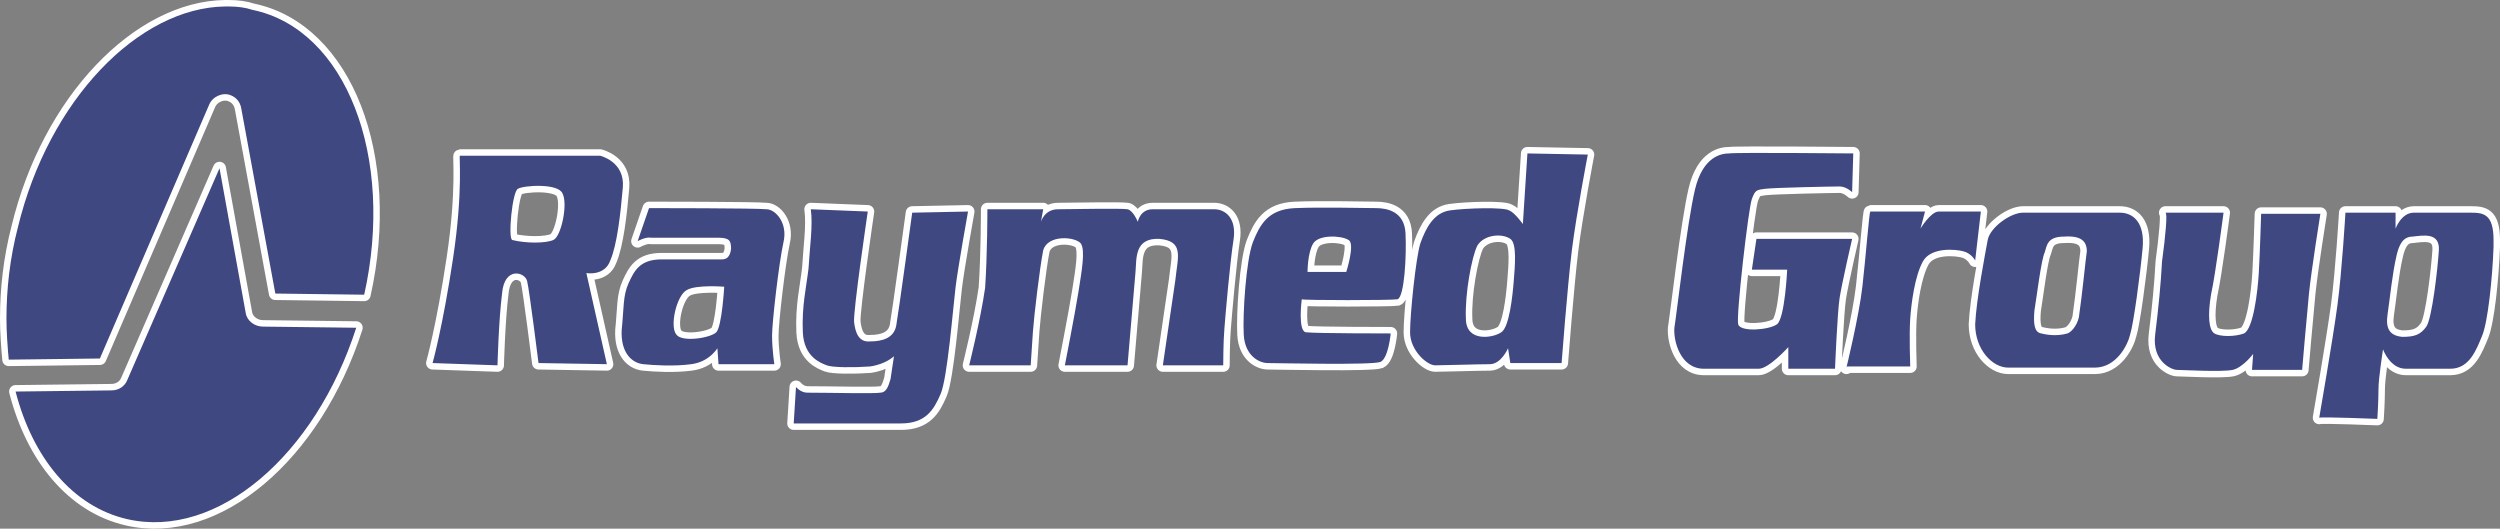 <?xml version="1.0" encoding="UTF-8" standalone="no"?>
<!-- Generator: Adobe Illustrator 21.0.0, SVG Export Plug-In . SVG Version: 6.00 Build 0)  -->

<svg
   xmlns:dc="http://purl.org/dc/elements/1.1/"
   xmlns:cc="http://creativecommons.org/ns#"
   xmlns:rdf="http://www.w3.org/1999/02/22-rdf-syntax-ns#"
   xmlns:svg="http://www.w3.org/2000/svg"
   xmlns="http://www.w3.org/2000/svg"
   xmlns:sodipodi="http://sodipodi.sourceforge.net/DTD/sodipodi-0.dtd"
   xmlns:inkscape="http://www.inkscape.org/namespaces/inkscape"
   version="1.1"
   id="Layer_1"
   x="0px"
   y="0px"
   viewBox="0 0 219.434 46.403"
   xml:space="preserve"
   inkscape:version="0.91 r13725"
   sodipodi:docname="Раймед [преобразованный].svg"
   width="219.434"
   height="46.403"><rect x="0" y="0" width="219.434" height="46.403" fill="#808080" stroke="none"/><defs
     id="defs13" /><sodipodi:namedview
     pagecolor="#ffffff"
     bordercolor="#666666"
     borderopacity="1"
     objecttolerance="10"
     gridtolerance="10"
     guidetolerance="10"
     inkscape:pageopacity="0"
     inkscape:pageshadow="2"
     inkscape:window-width="1301"
     inkscape:window-height="745"
     id="namedview11"
     showgrid="false"
     fit-margin-top="0"
     fit-margin-left="0"
     fit-margin-right="0"
     fit-margin-bottom="0"
     inkscape:zoom="1.7407238"
     inkscape:cx="109.71695"
     inkscape:cy="23.135862"
     inkscape:window-x="57"
     inkscape:window-y="-8"
     inkscape:window-maximized="1"
     inkscape:current-layer="Layer_1" /><style
     type="text/css"
     id="style3">
	.st0{fill:none;stroke:#FFFFFF;stroke-width:1.134;stroke-linejoin:round;stroke-miterlimit:22.926;}
	.st1{fill-rule:evenodd;clip-rule:evenodd;fill:#404882;}
</style><g
     id="g5"
     transform="translate(0.567,0.567)"><path
       class="st0"
       d="m 203,36.1 c 0,0 1.2,-6.9 1.6,-9.9 0.4,-3 0.7,-8.1 0.7,-8.1 l 4.4,0 0,1.4 c 0,0 0.5,-1.4 1.6,-1.4 1.1,0 3.8,0 5,0 1.1,0 2,0.1 2,2.4 l 0,0.2 c 0,0.1 0,0.2 0,0.4 -0.1,2.8 -0.5,6.6 -1,7.8 -0.5,1.2 -1.1,2.9 -2.8,2.9 -1.7,0 -2.5,0 -3.9,0 -1.4,0 -2,-1.7 -2,-1.7 0,0 -0.4,2.5 -0.4,3.5 0,1.1 -0.1,2.6 -0.1,2.6 0,0 -4.9,-0.2 -5.1,-0.1 l 0,0 0,0 z m 6.8,-14.3 c -0.4,1.7 -0.6,3.9 -0.8,5.2 -0.2,1.3 0.2,1.9 1.3,2 1.1,0 1.6,-0.2 2.1,-0.9 0.5,-0.7 1,-5.1 1.1,-6.7 0.1,-1.6 -1.4,-1.3 -2.3,-1.2 -0.9,0 -1.2,0.8 -1.4,1.6 l 0,0 z m -20.3,-3.7 5.1,0 c 0,0 -0.7,5.4 -1.1,7.2 -0.3,1.8 -0.2,3.1 0.3,3.4 0.5,0.3 1.8,0.3 2.6,0 0.8,-0.4 1.2,-3.6 1.3,-5.4 0.1,-1.8 0.2,-5.1 0.2,-5.1 l 5.2,0 c 0,0 -0.8,5 -1,7 -0.2,2 -0.6,6.7 -0.6,6.7 l -4.4,0 0.1,-1.4 c 0,0 -0.9,1.2 -1.8,1.4 -0.9,0.2 -4.5,0 -4.9,0 -0.4,0 -2.2,-0.7 -1.9,-3.1 0.3,-2.4 0.5,-4.5 0.6,-6.4 0.3,-2.2 0.5,-4.3 0.3,-4.3 l 0,0 z m -12.5,0 c 1.1,0 7.3,0 8.5,0 1.2,0 2.2,0.9 2,3.1 -0.2,2.2 -0.8,6.7 -1.1,7.6 -0.2,0.9 -1.2,2.9 -3.1,2.9 -2,0 -6.3,0 -7.6,0 -1.4,0 -2.9,-1.6 -2.9,-3.8 0.1,-2.2 0.9,-6.3 1.1,-7.4 0.2,-1.1 2,-2.4 3.1,-2.4 l 0,0 0,0 z m 1,8.6 c -0.1,1.2 0,1.9 0.6,2 0.8,0.2 1.6,0.2 2.3,0 0.3,-0.1 0.8,-0.6 1,-1.4 0.3,-2 0.6,-5.2 0.7,-5.8 0,-0.9 -0.5,-1.4 -2,-1.3 -1.5,0 -1.5,0.8 -1.7,1.4 -0.3,0.6 -0.7,3.9 -0.9,5.1 l 0,0 z M 162.1,12.9 c 0,0 -10.3,-0.1 -10.9,0 -0.6,0 -2.3,0.2 -3,3.2 -0.7,3 -1.6,10.9 -1.8,12.1 -0.1,1.1 0.5,3.6 2.6,3.6 2.2,0 3.9,0 4.8,0 0.9,0 2.6,-1.9 2.6,-1.9 l 0,1.9 4.1,0 c 0,0 0.2,-4.9 0.4,-6.2 0.2,-1.3 1.1,-5.2 1.1,-5.2 l -8.4,0 -0.4,2.7 3.1,0 c 0,0 -0.2,4.3 -0.9,4.8 -0.7,0.5 -3.2,0.7 -3.4,0 -0.2,-0.7 0.9,-10.2 1.2,-11 0.3,-0.8 0.4,-0.8 1.2,-0.9 0.9,-0.1 5.8,-0.2 6.5,-0.2 0.6,0 1.1,0.5 1.1,0.5 l 0.1,-3.4 0,0 z m -0.6,18.8 c 0,0 1.1,-4.5 1.4,-7.1 0.3,-2.6 0.6,-6.6 0.7,-6.6 l 4.8,0 -0.4,1.5 c 0,0 0.9,-1.5 1.6,-1.5 0.7,0 3.7,0 3.7,0 l -0.5,4.3 c 0,0 -0.3,-0.6 -1,-0.8 -0.7,-0.2 -2.9,-0.4 -3.6,0.9 -0.7,1.3 -1,3.6 -1.1,5 -0.1,1.4 0,4.2 0,4.2 l -5.6,0 0,0.1 z M 19.5,0 19.2,0 C 11.6,0.1 3.7,8.2 1,19.4 c -0.7,2.7 -1,5.4 -1,8 0,1.2 0.1,2.5 0.2,3.6 l 8,-0.1 9.6,-22.3 C 18.1,7.9 19,7.5 19.7,7.8 20.2,8 20.5,8.4 20.6,8.9 l 0,0 3,16.3 7.8,0.1 C 34.1,13.2 29.8,2 21.6,0.3 l 0,0 C 21,0.1 20.3,0 19.5,0 l 0,0 z m 11.2,28.2 -8.2,-0.1 c -0.7,0 -1.4,-0.5 -1.5,-1.2 L 18.7,14.2 10.6,32.8 c -0.2,0.5 -0.7,0.9 -1.4,0.9 l -8.4,0.1 c 1.5,5.8 5,10.1 9.8,11.2 7.9,1.8 16.5,-5.6 20.1,-16.8 l 0,0 z m 102.8,-15.3 5.3,0.1 c 0,0 -1,5.2 -1.4,8.4 -0.4,3.3 -0.9,9.9 -0.9,9.9 l -4.5,0 -0.2,-1.3 c 0,0 -0.6,1.4 -1.6,1.4 -1,0 -4.2,0.1 -4.8,0.1 -0.7,0 -2.2,-1.3 -2.2,-2.9 0,-1.6 0.5,-6.5 0.9,-7.8 0.5,-1.4 1.2,-2.7 2.6,-2.9 1.4,-0.2 4.7,-0.3 5.2,0 0.5,0.2 1.2,1.2 1.2,1.2 l 0.4,-6.2 0,0 0,0 z m -1.5,7.5 c -0.7,-0.5 -2.3,-0.4 -2.9,0.6 -0.5,1 -1.1,4.3 -1,6.4 0,2.1 2.4,1.7 3.1,1.2 0.7,-0.4 1,-3.2 1.1,-4.5 0.1,-1.3 0.3,-3.3 -0.3,-3.7 l 0,0 z m -10.5,8.3 c 0,0 -0.2,2.2 -0.9,2.5 -0.7,0.3 -9.3,0.1 -9.9,0.1 -0.7,0 -2,-0.6 -2.1,-2.5 -0.1,-1.8 0.2,-6.5 0.8,-8.1 0.6,-1.5 1.3,-2.9 3.7,-3 2.4,-0.1 6.1,0 7.1,0 1,0 2.5,0.3 2.6,2.2 0.1,2 -0.1,5.6 -0.7,5.8 -0.5,0.1 -8.4,0.1 -8.4,0 0,-0.1 -0.4,2.9 0.4,2.9 0.8,0.1 7.4,0.1 7.4,0.1 l 0,0 0,0 z m -7.3,-5.4 3.4,0 c 0,0 0.8,-2.5 0.2,-2.8 -0.6,-0.4 -2.6,-0.5 -3.1,0.3 -0.5,0.8 -0.5,2.5 -0.5,2.5 l 0,0 z m -28.1,-5.5 4.9,0 -0.2,1.1 c 0,0 0.3,-1.1 1.5,-1.1 1.2,0 5.5,-0.1 6.1,0 0.5,0.1 0.9,1.1 0.9,1.1 0,0 0.2,-1.1 1.3,-1.1 1.1,0 4.4,0 5.4,0 1,0 2,0.8 1.7,2.7 -0.3,1.9 -0.7,6.5 -0.8,7.8 -0.1,1.2 -0.1,3.2 -0.1,3.2 l -5.3,0 c 0,0 0.8,-5.5 1.1,-7.5 0.2,-2 0.8,-3.4 -1.4,-3.6 -2.2,-0.1 -2,1.7 -2.1,2.9 -0.1,1.2 -0.7,8.2 -0.7,8.2 l -5.5,0 c 0,0 0.9,-4.6 1.2,-6.5 0.3,-1.9 0.6,-3.6 0.2,-4.2 -0.5,-0.6 -2.9,-0.8 -3.3,0.6 -0.3,1.5 -0.8,5.7 -0.9,7.1 -0.1,1.4 -0.2,3 -0.2,3 l -5.4,0 c 0,0 1,-4 1.4,-6.8 0.2,-2.9 0.2,-6.9 0.2,-6.9 l 0,0 z m -15.5,0 5,0.2 c 0,0 -1.3,8.8 -1.2,9.7 0.1,0.9 0.4,1.8 1.4,1.7 1.1,0 2.1,-0.3 2.3,-1.4 0.2,-1.1 1.4,-9.9 1.4,-9.9 L 84.4,18 c 0,0 -0.9,5 -1.1,6.7 -0.2,1.6 -0.7,7.9 -1.3,9.3 -0.6,1.4 -1.3,2.6 -3.5,2.6 -2.2,0 -9.4,0 -9.4,0 l 0.2,-3.2 c 0,0 0.4,0.5 1,0.5 1.9,0 5.9,0.1 6.4,0 0.5,0 0.7,-0.5 0.9,-1.2 0.1,-0.7 0.3,-2 0.3,-2 0,0 -0.7,0.7 -2.1,0.9 -1.4,0.1 -3.3,0.1 -3.8,-0.1 -0.5,-0.2 -2,-0.7 -2.1,-2.9 -0.1,-2.3 0.3,-3.9 0.5,-5.6 0.1,-1.8 0.4,-3.8 0.2,-5.2 l 0,0 z m -15.2,2.8 1,-2.9 c 0,0 9.5,0 10.3,0.1 0.8,0 1.9,1.2 1.5,2.9 -0.4,1.8 -1,7 -1,8.2 0,1.2 0.2,2.5 0.2,2.5 l -4.9,0 -0.1,-1.4 c 0,0 -0.7,1.2 -2.3,1.4 -1.5,0.2 -3.2,0.1 -4.2,0 -1,-0.1 -2,-1 -1.9,-3 0.2,-1.9 0.1,-3 0.6,-4.1 0.5,-1.1 1,-2.1 2.9,-2.1 1.9,0 4.9,0 5.3,0 0.4,0 0.7,-0.2 0.8,-0.9 0,-0.7 -0.1,-1 -1.1,-1 -1,0 -5.5,0 -5.9,0 -0.5,-0.1 -1.2,0.3 -1.2,0.3 l 0,0 0,0 z m 7.6,4 c 0,0 -2.5,-0.2 -3.3,0.3 -0.9,0.5 -1.5,3.2 -0.9,3.9 0.5,0.7 3,0.3 3.5,-0.2 0.5,-0.5 0.7,-4 0.7,-4 l 0,0 z m -25.6,6.7 c 0,0 0.9,-3.2 1.8,-9.2 0.9,-6 0.5,-9 0.6,-9 l 12.3,0 c 0,0 2.2,0.5 2,2.8 -0.2,2.3 -0.5,5 -1.1,6.4 -0.5,1.4 -2.1,1.1 -2.1,1.1 l 1.8,8 -6,-0.1 c 0,0 -0.8,-6.4 -1,-7.2 -0.2,-0.8 -2,-1.3 -2.2,1.1 -0.3,2.4 -0.4,6.3 -0.4,6.3 l -5.7,-0.2 0,0 0,0 z m 7,-10.8 c 1.2,0.3 2.9,0.3 3.6,0 0.7,-0.3 1.3,-3.2 0.8,-4.1 -0.4,-0.9 -3.4,-0.7 -3.9,-0.4 -0.5,0.2 -0.9,4.4 -0.5,4.5 l 0,0 z"
       id="path7"
       inkscape:connector-curvature="0"
       style="fill:none;stroke:#ffffff;stroke-width:1.134;stroke-linejoin:round;stroke-miterlimit:22.926" /><path
       class="st1"
       d="m 203,36.1 c 0,0 1.2,-6.9 1.6,-9.9 0.4,-3 0.7,-8.1 0.7,-8.1 l 4.4,0 0,1.4 c 0,0 0.5,-1.4 1.6,-1.4 1.1,0 3.8,0 5,0 1.1,0 2,0.1 2,2.4 l 0,0.2 c 0,0.1 0,0.2 0,0.4 -0.1,2.8 -0.5,6.6 -1,7.8 -0.5,1.2 -1.1,2.9 -2.8,2.9 -1.7,0 -2.5,0 -3.9,0 -1.4,0 -2,-1.7 -2,-1.7 0,0 -0.4,2.5 -0.4,3.5 0,1.1 -0.1,2.6 -0.1,2.6 0,0 -4.9,-0.2 -5.1,-0.1 l 0,0 0,0 z m 6.8,-14.3 c -0.4,1.7 -0.6,3.9 -0.8,5.2 -0.2,1.3 0.2,1.9 1.3,2 1.1,0 1.6,-0.2 2.1,-0.9 0.5,-0.7 1,-5.1 1.1,-6.7 0.1,-1.6 -1.4,-1.3 -2.3,-1.2 -0.9,0 -1.2,0.8 -1.4,1.6 l 0,0 z m -20.3,-3.7 5.1,0 c 0,0 -0.7,5.4 -1.1,7.2 -0.3,1.8 -0.2,3.1 0.3,3.4 0.5,0.3 1.8,0.3 2.6,0 0.8,-0.4 1.2,-3.6 1.3,-5.4 0.1,-1.8 0.2,-5.1 0.2,-5.1 l 5.2,0 c 0,0 -0.8,5 -1,7 -0.2,2 -0.6,6.7 -0.6,6.7 l -4.4,0 0.1,-1.4 c 0,0 -0.9,1.2 -1.8,1.4 -0.9,0.2 -4.5,0 -4.9,0 -0.4,0 -2.2,-0.7 -1.9,-3.1 0.3,-2.4 0.5,-4.5 0.6,-6.4 0.3,-2.2 0.5,-4.3 0.3,-4.3 l 0,0 z m -12.5,0 c 1.1,0 7.3,0 8.5,0 1.2,0 2.2,0.9 2,3.1 -0.2,2.2 -0.8,6.7 -1.1,7.6 -0.2,0.9 -1.2,2.9 -3.1,2.9 -2,0 -6.3,0 -7.6,0 -1.4,0 -2.9,-1.6 -2.9,-3.8 0.1,-2.2 0.9,-6.3 1.1,-7.4 0.2,-1.1 2,-2.4 3.1,-2.4 l 0,0 0,0 z m 1,8.6 c -0.1,1.2 0,1.9 0.6,2 0.8,0.2 1.6,0.2 2.3,0 0.3,-0.1 0.8,-0.6 1,-1.4 0.3,-2 0.6,-5.2 0.7,-5.8 0,-0.9 -0.5,-1.4 -2,-1.3 -1.5,0 -1.5,0.8 -1.7,1.4 -0.3,0.6 -0.7,3.9 -0.9,5.1 l 0,0 z M 162.1,12.9 c 0,0 -10.3,-0.1 -10.9,0 -0.6,0 -2.3,0.2 -3,3.2 -0.7,3 -1.6,10.9 -1.8,12.1 -0.1,1.1 0.5,3.6 2.6,3.6 2.2,0 3.9,0 4.8,0 0.9,0 2.6,-1.9 2.6,-1.9 l 0,1.9 4.1,0 c 0,0 0.2,-4.9 0.4,-6.2 0.2,-1.3 1.1,-5.2 1.1,-5.2 l -8.4,0 -0.4,2.7 3.1,0 c 0,0 -0.2,4.3 -0.9,4.8 -0.7,0.5 -3.2,0.7 -3.4,0 -0.2,-0.7 0.9,-10.2 1.2,-11 0.3,-0.8 0.4,-0.8 1.2,-0.9 0.9,-0.1 5.8,-0.2 6.5,-0.2 0.6,0 1.1,0.5 1.1,0.5 l 0.1,-3.4 0,0 z m -0.6,18.8 c 0,0 1.1,-4.5 1.4,-7.1 0.3,-2.6 0.6,-6.6 0.7,-6.6 l 4.8,0 -0.4,1.5 c 0,0 0.9,-1.5 1.6,-1.5 0.7,0 3.7,0 3.7,0 l -0.5,4.3 c 0,0 -0.3,-0.6 -1,-0.8 -0.7,-0.2 -2.9,-0.4 -3.6,0.9 -0.7,1.3 -1,3.6 -1.1,5 -0.1,1.4 0,4.2 0,4.2 l -5.6,0 0,0.1 z M 19.5,0 19.2,0 C 11.6,0.1 3.7,8.2 1,19.4 c -0.7,2.7 -1,5.4 -1,8 0,1.2 0.1,2.5 0.2,3.6 l 8,-0.1 9.6,-22.3 C 18.1,7.9 19,7.5 19.7,7.8 20.2,8 20.5,8.4 20.6,8.9 l 0,0 3,16.3 7.8,0.1 C 34.1,13.2 29.8,2 21.6,0.3 l 0,0 C 21,0.1 20.3,0 19.5,0 l 0,0 z m 11.2,28.2 -8.2,-0.1 c -0.7,0 -1.4,-0.5 -1.5,-1.2 L 18.7,14.2 10.6,32.8 c -0.2,0.5 -0.7,0.9 -1.4,0.9 l -8.4,0.1 c 1.5,5.8 5,10.1 9.8,11.2 7.9,1.8 16.5,-5.6 20.1,-16.8 l 0,0 z m 102.8,-15.3 5.3,0.1 c 0,0 -1,5.2 -1.4,8.4 -0.4,3.3 -0.9,9.9 -0.9,9.9 l -4.5,0 -0.2,-1.3 c 0,0 -0.6,1.4 -1.6,1.4 -1,0 -4.2,0.1 -4.8,0.1 -0.7,0 -2.2,-1.3 -2.2,-2.9 0,-1.6 0.5,-6.5 0.9,-7.8 0.5,-1.4 1.2,-2.7 2.6,-2.9 1.4,-0.2 4.7,-0.3 5.2,0 0.5,0.2 1.2,1.2 1.2,1.2 l 0.4,-6.2 0,0 0,0 z m -1.5,7.5 c -0.7,-0.5 -2.3,-0.4 -2.9,0.6 -0.5,1 -1.1,4.3 -1,6.4 0,2.1 2.4,1.7 3.1,1.2 0.7,-0.4 1,-3.2 1.1,-4.5 0.1,-1.3 0.3,-3.3 -0.3,-3.7 l 0,0 z m -10.5,8.3 c 0,0 -0.2,2.2 -0.9,2.5 -0.7,0.3 -9.3,0.1 -9.9,0.1 -0.7,0 -2,-0.6 -2.1,-2.5 -0.1,-1.8 0.2,-6.5 0.8,-8.1 0.6,-1.5 1.3,-2.9 3.7,-3 2.4,-0.1 6.1,0 7.1,0 1,0 2.5,0.3 2.6,2.2 0.1,2 -0.1,5.6 -0.7,5.8 -0.5,0.1 -8.4,0.1 -8.4,0 0,-0.1 -0.4,2.9 0.4,2.9 0.8,0.1 7.4,0.1 7.4,0.1 l 0,0 0,0 z m -7.3,-5.4 3.4,0 c 0,0 0.8,-2.5 0.2,-2.8 -0.6,-0.4 -2.6,-0.5 -3.1,0.3 -0.5,0.8 -0.5,2.5 -0.5,2.5 l 0,0 z m -28.1,-5.5 4.9,0 -0.2,1.1 c 0,0 0.3,-1.1 1.5,-1.1 1.2,0 5.5,-0.1 6.1,0 0.5,0.1 0.9,1.1 0.9,1.1 0,0 0.2,-1.1 1.3,-1.1 1.1,0 4.4,0 5.4,0 1,0 2,0.8 1.7,2.7 -0.3,1.9 -0.7,6.5 -0.8,7.8 -0.1,1.2 -0.1,3.2 -0.1,3.2 l -5.3,0 c 0,0 0.8,-5.5 1.1,-7.5 0.2,-2 0.8,-3.4 -1.4,-3.6 -2.2,-0.1 -2,1.7 -2.1,2.9 -0.1,1.2 -0.7,8.2 -0.7,8.2 l -5.5,0 c 0,0 0.9,-4.6 1.2,-6.5 0.3,-1.9 0.6,-3.6 0.2,-4.2 -0.5,-0.6 -2.9,-0.8 -3.3,0.6 -0.3,1.5 -0.8,5.7 -0.9,7.1 -0.1,1.4 -0.2,3 -0.2,3 l -5.4,0 c 0,0 1,-4 1.4,-6.8 0.2,-2.9 0.2,-6.9 0.2,-6.9 l 0,0 z m -15.5,0 5,0.2 c 0,0 -1.3,8.8 -1.2,9.7 0.1,0.9 0.4,1.8 1.4,1.7 1.1,0 2.1,-0.3 2.3,-1.4 0.2,-1.1 1.4,-9.9 1.4,-9.9 L 84.4,18 c 0,0 -0.9,5 -1.1,6.7 -0.2,1.6 -0.7,7.9 -1.3,9.3 -0.6,1.4 -1.3,2.6 -3.5,2.6 -2.2,0 -9.4,0 -9.4,0 l 0.2,-3.2 c 0,0 0.4,0.5 1,0.5 1.9,0 5.9,0.1 6.4,0 0.5,0 0.7,-0.5 0.9,-1.2 0.1,-0.7 0.3,-2 0.3,-2 0,0 -0.7,0.7 -2.1,0.9 -1.4,0.1 -3.3,0.1 -3.8,-0.1 -0.5,-0.2 -2,-0.7 -2.1,-2.9 -0.1,-2.3 0.3,-3.9 0.5,-5.6 0.1,-1.8 0.4,-3.8 0.2,-5.2 l 0,0 z m -15.2,2.8 1,-2.9 c 0,0 9.5,0 10.3,0.1 0.8,0 1.9,1.2 1.5,2.9 -0.4,1.8 -1,7 -1,8.2 0,1.2 0.2,2.5 0.2,2.5 l -4.9,0 -0.1,-1.4 c 0,0 -0.7,1.2 -2.3,1.4 -1.5,0.2 -3.2,0.1 -4.2,0 -1,-0.1 -2,-1 -1.9,-3 0.2,-1.9 0.1,-3 0.6,-4.1 0.5,-1.1 1,-2.1 2.9,-2.1 1.9,0 4.9,0 5.3,0 0.4,0 0.7,-0.2 0.8,-0.9 0,-0.7 -0.1,-1 -1.1,-1 -1,0 -5.5,0 -5.9,0 -0.5,-0.1 -1.2,0.3 -1.2,0.3 l 0,0 0,0 z m 7.6,4 c 0,0 -2.5,-0.2 -3.3,0.3 -0.9,0.5 -1.5,3.2 -0.9,3.9 0.5,0.7 3,0.3 3.5,-0.2 0.5,-0.5 0.7,-4 0.7,-4 l 0,0 z m -25.6,6.7 c 0,0 0.9,-3.2 1.8,-9.2 0.9,-6 0.5,-9 0.6,-9 l 12.3,0 c 0,0 2.2,0.5 2,2.8 -0.2,2.3 -0.5,5 -1.1,6.4 -0.5,1.4 -2.1,1.1 -2.1,1.1 l 1.8,8 -6,-0.1 c 0,0 -0.8,-6.4 -1,-7.2 -0.2,-0.8 -2,-1.3 -2.2,1.1 -0.3,2.4 -0.4,6.3 -0.4,6.3 l -5.7,-0.2 0,0 0,0 z m 7,-10.8 c 1.2,0.3 2.9,0.3 3.6,0 0.7,-0.3 1.3,-3.2 0.8,-4.1 -0.4,-0.9 -3.4,-0.7 -3.9,-0.4 -0.5,0.2 -0.9,4.4 -0.5,4.5 l 0,0 z"
       id="path9"
       inkscape:connector-curvature="0"
       style="clip-rule:evenodd;fill:#404882;fill-rule:evenodd" /></g></svg>